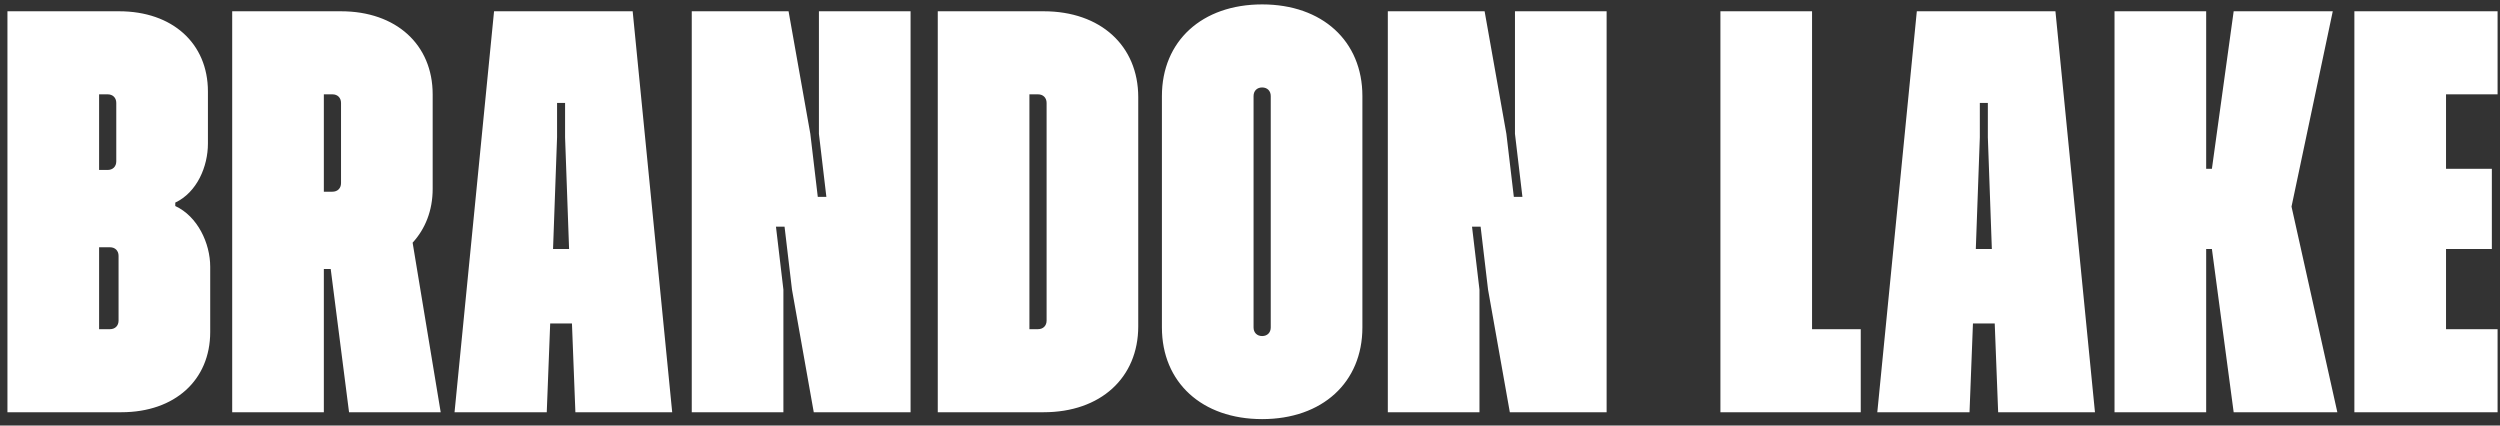 <svg width="188" height="32" viewBox="0 0 188 32" fill="none" xmlns="http://www.w3.org/2000/svg">
<rect x="0" y="0" width="188" height="32" fill="#333333" stroke="none"/>
<path d="M0.56 31V0.848H8.959C12.965 0.848 15.636 3.26 15.636 6.878V10.798C15.636 12.521 14.818 14.46 13.181 15.235V15.493C14.861 16.269 15.808 18.293 15.808 20.059V24.97C15.808 28.588 13.138 31 9.132 31H0.56ZM8.098 7.094H7.452V12.78H8.098C8.486 12.78 8.744 12.521 8.744 12.133V7.74C8.744 7.352 8.486 7.094 8.098 7.094ZM8.27 18.595H7.452V24.754H8.27C8.658 24.754 8.916 24.496 8.916 24.108V19.241C8.916 18.853 8.658 18.595 8.27 18.595ZM17.461 31V0.848H25.645C29.78 0.848 32.537 3.346 32.537 7.094V14.201C32.537 15.838 31.977 17.216 31.029 18.25L33.14 31H26.248L24.87 20.231H24.353V31H17.461ZM24.999 7.094H24.353V14.416H24.999C25.387 14.416 25.645 14.158 25.645 13.77V7.74C25.645 7.352 25.387 7.094 24.999 7.094ZM34.181 31L37.153 0.848H47.577L50.549 31H43.269L43.011 24.323H41.374L41.116 31H34.181ZM41.891 10.324L41.589 18.724H42.795L42.494 10.324V7.74H41.891V10.324ZM52.02 31V0.848H59.3L60.937 10.066L61.497 14.804H62.143L61.583 10.066V0.848H68.475V31H61.195L59.558 21.782L58.998 17.044H58.352L58.912 21.782V31H52.02ZM70.52 31V0.848H78.489C82.753 0.848 85.596 3.432 85.596 7.309V24.539C85.596 28.416 82.753 31 78.489 31H70.52ZM78.058 7.094H77.412V24.754H78.058C78.445 24.754 78.704 24.496 78.704 24.108V7.74C78.704 7.352 78.445 7.094 78.058 7.094ZM94.914 31.517C90.391 31.517 87.376 28.76 87.376 24.625V7.223C87.376 3.088 90.391 0.331 94.914 0.331C99.436 0.331 102.452 3.088 102.452 7.223V24.625C102.452 28.76 99.436 31.517 94.914 31.517ZM94.914 25.271C95.301 25.271 95.56 25.013 95.56 24.625V7.223C95.56 6.835 95.301 6.577 94.914 6.577C94.526 6.577 94.268 6.835 94.268 7.223V24.625C94.268 25.013 94.526 25.271 94.914 25.271ZM104.364 31V0.848H111.643L113.28 10.066L113.84 14.804H114.486L113.926 10.066V0.848H120.818V31H113.539L111.902 21.782L111.342 17.044H110.696L111.256 21.782V31H104.364ZM129.375 31V0.848H136.266V24.754H139.928V31H129.375ZM141.173 31L144.145 0.848H154.569L157.541 31H150.261L150.003 24.323H148.366L148.108 31H141.173ZM148.883 10.324L148.581 18.724H149.787L149.486 10.324V7.74H148.883V10.324ZM159.012 31V0.848H165.904V12.694H166.335L167.972 0.848H175.424L172.322 15.536L175.768 31H167.972L166.335 18.724H165.904V31H159.012ZM177.049 31V0.848H187.818V7.094H183.941V12.694H187.387V18.724H183.941V24.754H187.818V31H177.049Z" fill="white"/>
</svg>
